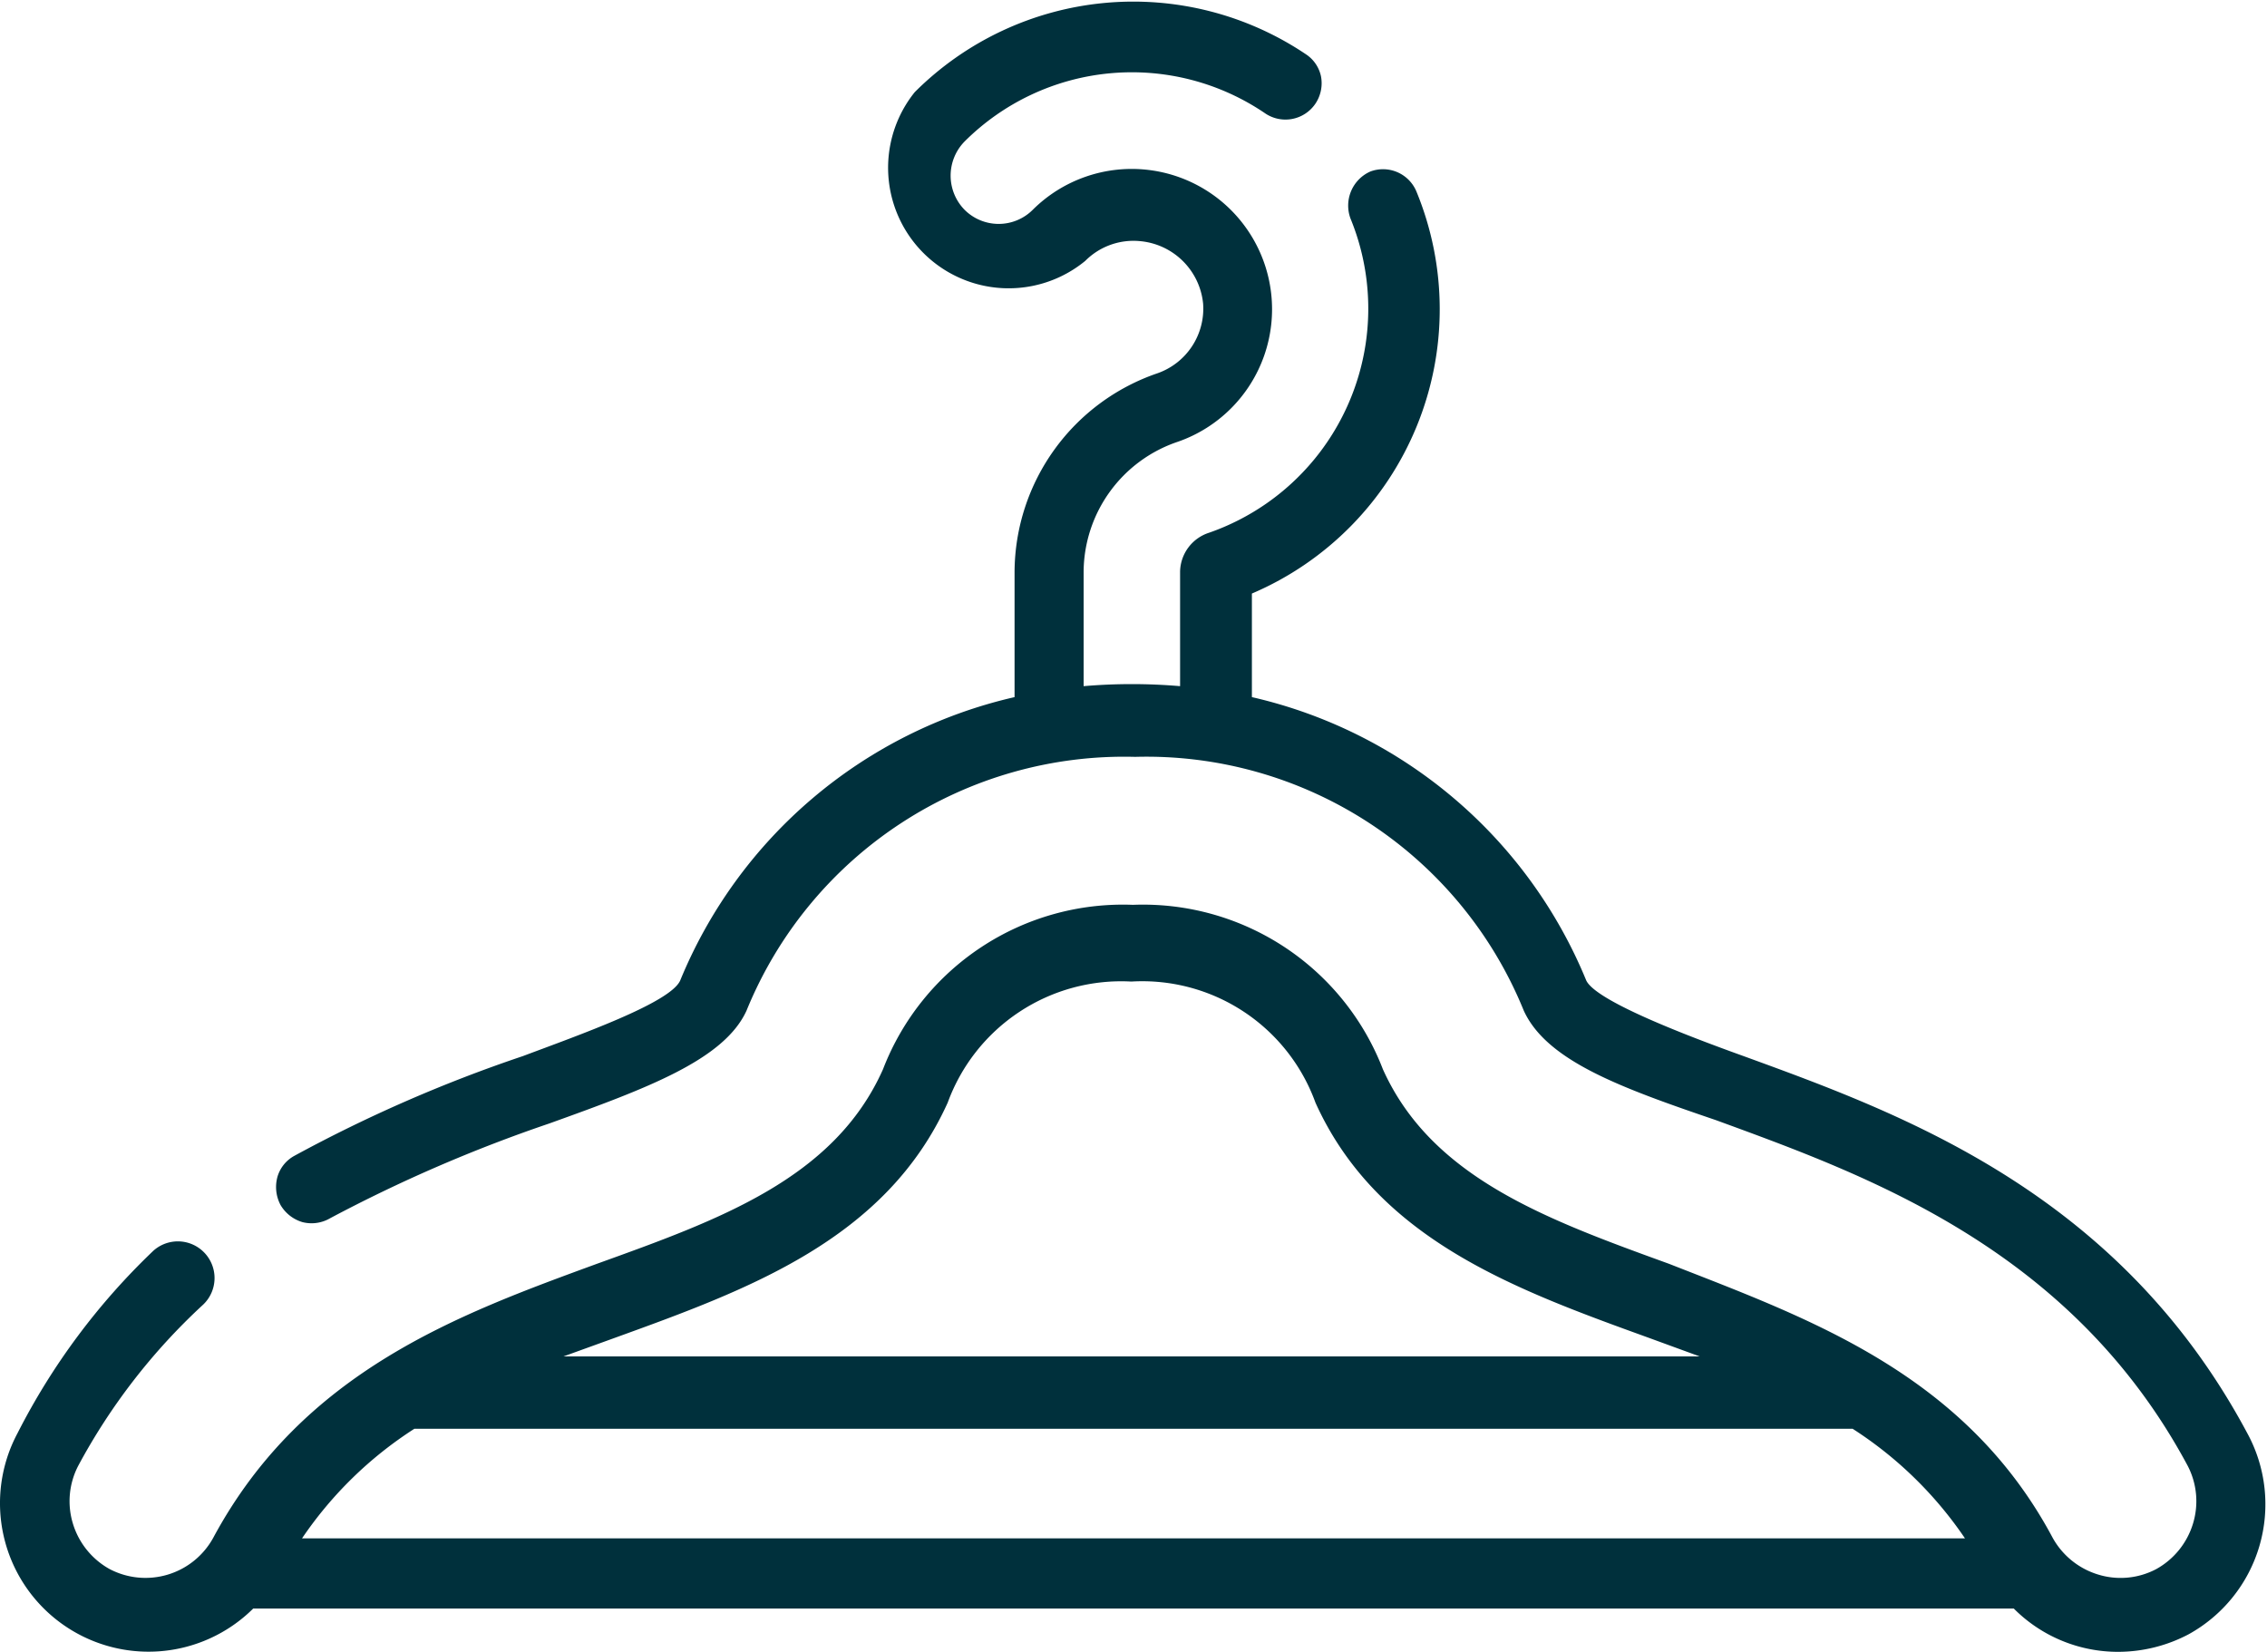 <?xml version="1.0" encoding="UTF-8"?> <svg xmlns="http://www.w3.org/2000/svg" viewBox="0 0 41.36 30.14"><defs><style>.cls-1{fill:#00303c;}</style></defs><g id="Layer_2" data-name="Layer 2"><g id="Layer_1-2" data-name="Layer 1"><path class="cls-1" d="M41,26.15c-2.35-4.4-6.31-5.83-9.19-6.88-1-.36-2.69-1-2.87-1.38a8.69,8.69,0,0,0-6.1-5.17V10.83a5.64,5.64,0,0,0,3-7.34A.66.66,0,0,0,25,3.13a.68.68,0,0,0-.36.86,4.33,4.33,0,0,1-2.58,5.73.76.76,0,0,0-.53.71v2.09a10.34,10.34,0,0,0-1.76,0V10.43a2.52,2.52,0,0,1,1.72-2.37,2.56,2.56,0,1,0-2.65-4.23.88.88,0,0,1-1.24,0,.89.89,0,0,1,0-1.25,4.32,4.32,0,0,1,5.47-.52A.66.66,0,0,0,24,1.89a.67.67,0,0,0,.1-.5A.64.64,0,0,0,23.84,1a5.64,5.64,0,0,0-7.15.68A2.2,2.2,0,0,0,19.8,4.76a1.24,1.24,0,0,1,1-.36,1.27,1.27,0,0,1,1.15,1.14,1.25,1.25,0,0,1-.83,1.27,3.85,3.85,0,0,0-2.61,3.62v2.29a8.69,8.69,0,0,0-6.1,5.17c-.18.41-1.86,1-2.87,1.38a26.2,26.2,0,0,0-4.17,1.82.64.64,0,0,0-.31.39.7.7,0,0,0,.06.51.69.69,0,0,0,.4.31.67.67,0,0,0,.5-.07,27,27,0,0,1,4-1.73c1.78-.64,3.19-1.16,3.6-2.06a7.44,7.44,0,0,1,7.09-4.63,7.43,7.43,0,0,1,7.09,4.63c.42.92,1.78,1.41,3.51,2,2.73,1,6.47,2.33,8.6,6.3a1.4,1.4,0,0,1,.1,1.06,1.42,1.42,0,0,1-.67.83,1.39,1.39,0,0,1-1.06.1,1.42,1.42,0,0,1-.83-.67c-1.6-3-4.45-4-7-5-2.23-.81-4.33-1.57-5.22-3.55a4.69,4.69,0,0,0-4.56-3,4.69,4.69,0,0,0-4.56,3c-.89,2-3,2.75-5.22,3.55-2.51.92-5.36,1.95-7,5a1.41,1.41,0,0,1-1.89.57,1.42,1.42,0,0,1-.67-.83,1.4,1.4,0,0,1,.1-1.06,11.2,11.2,0,0,1,2.26-2.92.66.66,0,1,0-.89-1A12.3,12.3,0,0,0,.32,26.15a2.71,2.71,0,0,0,4.3,3.2H36.74a2.68,2.68,0,0,0,1.91.79,2.76,2.76,0,0,0,1.28-.32A2.71,2.71,0,0,0,41,26.15Zm-30.72-1.4.94-.34c2.43-.88,4.94-1.79,6.07-4.29a3.37,3.37,0,0,1,3.35-2.21A3.36,3.36,0,0,1,24,20.12c1.13,2.5,3.65,3.41,6.08,4.29l.93.34ZM7.56,26.07H33.8a7.12,7.12,0,0,1,2.05,2H5.51A7.12,7.12,0,0,1,7.56,26.07Z"></path></g></g></svg> 